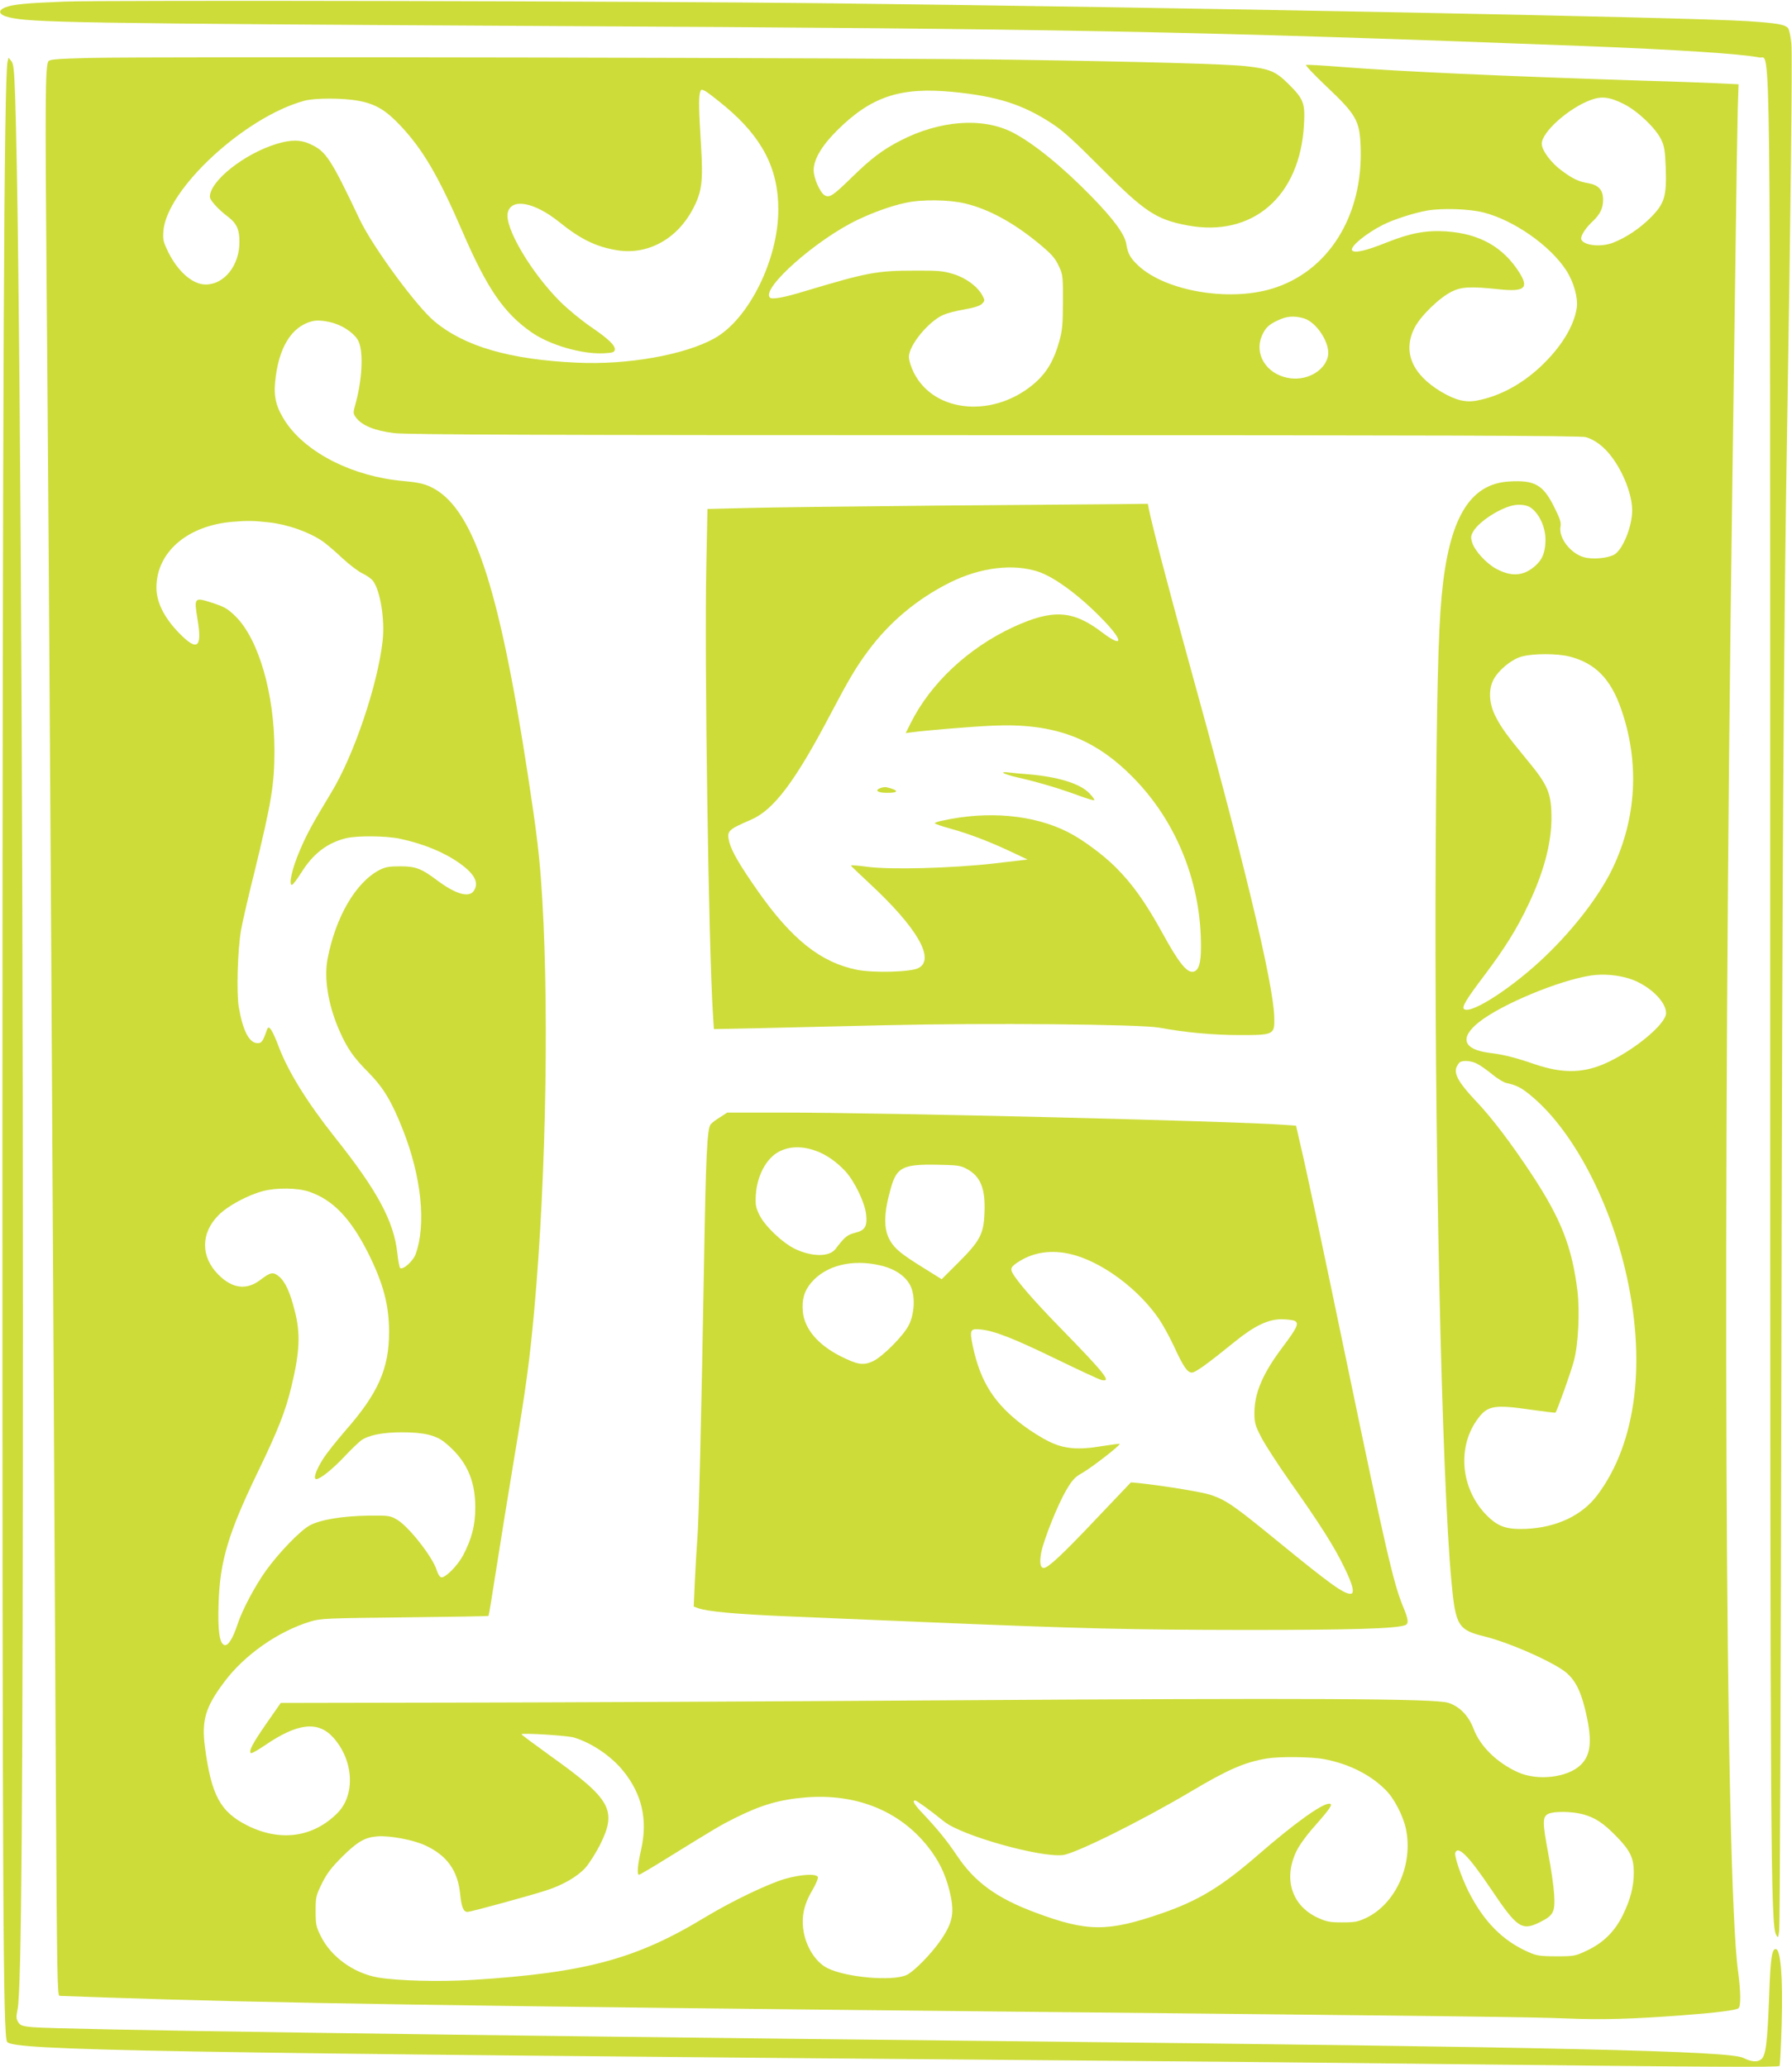 <?xml version="1.0" standalone="no"?>
<!DOCTYPE svg PUBLIC "-//W3C//DTD SVG 20010904//EN"
 "http://www.w3.org/TR/2001/REC-SVG-20010904/DTD/svg10.dtd">
<svg version="1.0" xmlns="http://www.w3.org/2000/svg"
 width="1110pt" height="1280pt" viewBox="0 0 1110 1280"
 preserveAspectRatio="xMidYMid meet">
<g transform="translate(0,1280) scale(0.1,-0.1)"
fill="#cddc39" stroke="none">
<path d="M400 12790 c-236 -9 -321 -17 -368 -36 -49 -20 -39 -46 23 -61 133
-33 422 -38 3320 -54 3227 -17 4014 -32 6435 -124 569 -22 973 -48 1089 -71
70 -14 66 362 66 -5629 0 -5508 3 -5936 37 -5997 11 -22 13 -20 19 27 4 28 10
1544 13 3370 5 3182 15 4722 36 5945 21 1260 33 2299 26 2372 -4 42 -13 84
-20 93 -17 23 -69 32 -251 44 -359 24 -3565 86 -5725 111 -1108 13 -4438 20
-4700 10z"/>
<path d="M547 12441 c-191 -5 -239 -9 -247 -20 -20 -33 -21 -231 -11 -1421 14
-1556 34 -4826 57 -9257 7 -1182 9 -1303 23 -1303 9 0 138 -5 286 -10 970 -34
2148 -53 5840 -90 2547 -26 3005 -31 3211 -40 217 -9 398 -4 719 20 201 15
328 31 343 43 16 13 15 98 -2 228 -81 588 -98 4750 -36 9174 5 391 14 1048 20
1460 5 413 12 818 14 902 l5 151 -122 6 c-67 3 -273 11 -457 16 -876 28 -1520
57 -1887 86 -111 9 -207 14 -213 12 -6 -2 51 -62 128 -135 183 -173 204 -211
210 -370 17 -430 -201 -778 -553 -882 -269 -80 -657 -12 -824 144 -50 47 -65
74 -75 136 -10 59 -78 151 -213 290 -181 186 -364 334 -491 399 -186 95 -452
75 -697 -52 -105 -54 -177 -108 -290 -218 -125 -122 -145 -136 -176 -120 -29
16 -69 106 -69 156 0 66 49 150 142 243 213 213 393 273 718 242 278 -27 437
-78 619 -198 64 -41 140 -111 296 -268 275 -277 345 -324 541 -361 402 -75
696 178 721 622 8 134 -2 160 -92 250 -82 82 -117 97 -266 114 -111 13 -626
28 -1434 40 -748 12 -5374 21 -5738 11z m3946 -301 c228 -191 328 -384 328
-636 1 -309 -182 -680 -395 -799 -184 -103 -540 -166 -852 -151 -416 19 -696
100 -883 256 -112 93 -385 465 -464 633 -177 373 -208 420 -302 463 -63 30
-122 30 -211 3 -201 -61 -414 -230 -414 -328 0 -21 52 -78 113 -124 53 -40 71
-80 70 -157 0 -144 -94 -262 -209 -262 -80 0 -170 78 -231 199 -31 64 -35 78
-31 131 19 259 503 707 873 808 67 18 241 18 340 -1 104 -20 168 -59 260 -158
137 -147 232 -310 380 -652 152 -352 256 -504 429 -624 111 -77 309 -135 443
-129 57 3 68 6 71 21 5 27 -38 68 -154 147 -55 38 -139 107 -185 153 -180 180
-344 458 -324 549 21 93 163 68 319 -57 134 -108 230 -154 360 -175 188 -30
370 69 468 256 56 106 64 170 50 397 -13 211 -15 291 -6 324 6 21 8 21 33 9
14 -8 70 -51 124 -96z m5567 15 c86 -44 196 -149 230 -220 20 -42 24 -70 28
-176 6 -177 -8 -221 -96 -309 -67 -66 -149 -121 -230 -153 -74 -29 -182 -18
-197 20 -7 19 24 68 66 108 50 46 69 85 69 138 0 60 -28 91 -90 102 -61 10
-97 27 -166 78 -67 49 -124 126 -124 167 0 72 167 221 304 271 67 25 117 19
206 -26z m-4082 -615 c144 -34 296 -117 447 -240 92 -76 110 -96 137 -155 21
-46 23 -63 22 -215 0 -139 -4 -177 -23 -245 -31 -112 -75 -188 -143 -250 -251
-226 -630 -198 -758 58 -17 34 -30 76 -30 97 0 72 121 219 213 260 23 10 82
26 132 34 58 10 96 22 108 35 17 17 18 21 4 48 -30 57 -100 110 -179 135 -65
20 -93 23 -243 22 -233 0 -292 -11 -682 -128 -127 -39 -201 -52 -214 -39 -56
56 288 360 544 482 101 48 211 87 297 105 99 22 269 20 368 -4z m3212 -56
c185 -47 410 -203 510 -356 47 -71 75 -170 67 -232 -16 -115 -98 -248 -225
-367 -118 -110 -252 -182 -390 -209 -73 -15 -136 1 -227 55 -179 108 -237 247
-164 393 36 73 153 187 231 226 60 30 117 33 288 15 164 -18 193 6 130 105
-100 157 -246 239 -452 253 -124 8 -221 -10 -367 -68 -132 -53 -203 -69 -216
-49 -14 22 87 105 192 158 63 32 189 73 273 88 93 16 261 11 350 -12z m-1115
-655 c82 -23 169 -161 150 -238 -23 -94 -141 -155 -253 -130 -130 27 -202 147
-157 256 22 52 42 72 100 99 55 26 99 30 160 13z m-6005 -31 c67 -21 131 -69
151 -112 32 -70 22 -245 -22 -398 -12 -44 -12 -50 7 -75 36 -48 117 -81 234
-95 83 -10 858 -13 3725 -13 2714 0 3630 -3 3658 -12 55 -16 111 -58 156 -117
76 -98 131 -240 131 -337 0 -99 -58 -242 -110 -273 -40 -23 -133 -32 -188 -17
-84 23 -159 121 -146 190 5 24 -3 49 -36 115 -71 145 -122 174 -285 164 -244
-16 -371 -232 -415 -708 -22 -234 -31 -642 -37 -1560 -10 -1744 36 -3899 98
-4550 25 -268 41 -294 204 -334 158 -39 437 -163 510 -227 52 -46 82 -104 110
-211 50 -198 43 -294 -25 -359 -82 -78 -267 -99 -388 -44 -129 58 -234 161
-274 268 -31 82 -87 140 -158 162 -82 26 -849 30 -3145 15 -1061 -7 -2415 -13
-3008 -14 l-1078 -2 -90 -129 c-85 -123 -109 -168 -95 -182 3 -4 43 19 89 50
201 137 327 151 421 47 127 -141 139 -356 25 -469 -150 -150 -353 -178 -557
-76 -168 85 -223 186 -263 489 -21 163 4 246 121 401 124 166 332 312 532 373
62 19 98 21 583 26 285 3 519 7 521 9 2 1 24 135 49 297 25 162 75 468 110
680 74 442 96 607 124 915 77 846 94 1980 41 2680 -14 180 -32 320 -81 640
-182 1187 -343 1662 -606 1782 -40 18 -83 27 -164 34 -310 27 -599 172 -729
365 -58 88 -75 151 -66 247 20 213 101 346 231 378 33 8 82 3 135 -13z m7412
-1142 c52 -37 90 -118 91 -196 0 -76 -17 -123 -62 -163 -72 -65 -148 -71 -244
-19 -61 33 -133 112 -148 162 -10 34 -9 43 10 74 36 57 155 135 238 155 42 10
89 5 115 -13z m-7815 -91 c115 -13 246 -59 330 -116 24 -17 80 -64 124 -106
44 -41 100 -83 124 -94 24 -11 53 -31 65 -46 45 -58 75 -240 60 -372 -31 -275
-179 -711 -318 -939 -120 -199 -152 -257 -197 -364 -46 -107 -68 -208 -47
-208 6 0 31 33 57 74 74 119 161 186 278 215 70 17 249 15 334 -3 149 -32 274
-84 370 -152 94 -67 122 -122 87 -172 -30 -43 -112 -19 -226 66 -97 73 -133
87 -228 87 -70 0 -93 -4 -130 -23 -146 -76 -271 -290 -321 -550 -23 -122 4
-287 73 -444 48 -109 86 -165 179 -258 94 -96 143 -176 214 -355 116 -293 146
-590 79 -773 -16 -43 -80 -100 -96 -84 -4 4 -12 46 -17 93 -22 198 -125 388
-389 719 -168 212 -285 400 -344 554 -42 111 -63 142 -74 110 -26 -74 -33 -84
-58 -84 -52 0 -91 74 -117 224 -15 89 -7 361 15 481 9 50 45 207 81 350 106
434 125 546 125 757 0 350 -97 687 -239 829 -50 49 -68 60 -144 85 -115 37
-116 36 -93 -104 29 -175 -2 -198 -115 -82 -93 96 -140 191 -140 281 0 220
193 386 476 408 87 7 123 7 222 -4z m8056 -831 c159 -41 254 -138 319 -326
114 -327 96 -673 -53 -985 -79 -165 -234 -369 -415 -543 -196 -189 -456 -360
-504 -330 -18 11 8 56 127 213 124 165 198 283 269 433 95 198 143 379 144
532 0 161 -19 207 -156 372 -122 148 -161 202 -195 273 -36 76 -39 157 -9 216
29 58 110 126 172 144 71 21 223 21 301 1z m368 -1994 c119 -37 229 -140 229
-214 -1 -71 -212 -242 -389 -317 -134 -56 -259 -56 -426 1 -122 42 -191 59
-281 70 -161 21 -185 93 -63 190 140 111 497 259 694 289 74 11 162 4 236 -19z
m-941 -528 c19 -9 61 -39 93 -65 31 -26 70 -49 85 -53 67 -15 93 -28 155 -79
248 -204 474 -620 582 -1070 136 -567 74 -1078 -170 -1403 -95 -127 -252 -201
-441 -210 -126 -5 -178 14 -253 92 -156 166 -175 422 -44 594 59 78 102 85
333 51 78 -11 143 -19 145 -17 10 11 99 259 115 324 27 104 36 303 21 430 -34
273 -101 444 -281 718 -128 194 -251 357 -353 463 -98 104 -131 161 -116 202
6 14 16 29 22 33 21 13 72 9 107 -10z m-7235 -792 c149 -51 258 -166 368 -385
92 -186 127 -318 127 -484 0 -227 -68 -380 -271 -611 -50 -58 -112 -135 -136
-172 -45 -70 -65 -128 -44 -128 24 0 99 60 172 137 41 44 88 89 105 102 45 33
133 51 254 51 134 0 209 -18 263 -61 133 -107 191 -230 191 -404 0 -111 -22
-195 -76 -298 -34 -63 -110 -140 -135 -135 -9 2 -21 21 -28 44 -23 79 -173
270 -244 312 -44 26 -52 27 -176 26 -161 -2 -302 -25 -367 -61 -59 -32 -191
-169 -271 -280 -69 -97 -147 -244 -176 -333 -28 -85 -57 -132 -79 -128 -32 6
-44 88 -38 258 8 262 60 435 241 810 127 262 174 382 210 533 52 215 57 328
21 468 -29 116 -59 182 -98 214 -36 30 -52 27 -115 -21 -85 -65 -173 -55 -259
31 -112 111 -112 259 1 371 55 56 182 124 275 148 83 22 215 20 285 -4z m1640
-3380 c109 -33 228 -113 302 -203 120 -146 157 -306 113 -497 -21 -91 -25
-150 -12 -150 5 0 83 46 173 102 299 185 333 205 417 247 165 83 281 117 443
130 311 25 579 -82 754 -302 67 -83 109 -168 135 -271 34 -136 25 -196 -50
-307 -60 -88 -169 -199 -215 -220 -87 -40 -375 -15 -490 43 -64 32 -119 110
-142 201 -23 98 -9 184 47 278 23 39 39 77 36 85 -9 22 -102 17 -202 -11 -109
-32 -328 -137 -496 -238 -426 -259 -742 -344 -1438 -388 -207 -13 -466 -6
-590 15 -150 27 -290 128 -353 256 -29 58 -32 73 -32 155 0 86 2 96 39 171 30
61 58 98 125 165 96 95 141 121 221 127 77 5 222 -22 296 -57 133 -62 199
-155 214 -298 9 -86 20 -113 47 -113 18 0 385 100 483 132 105 33 196 86 246
141 24 27 65 92 91 143 106 214 69 281 -306 549 -100 72 -181 132 -181 135 0
10 285 -8 325 -20z m4647 -134 c153 -29 287 -96 381 -191 53 -52 109 -161 126
-243 45 -218 -62 -459 -244 -548 -53 -25 -71 -29 -150 -29 -78 0 -98 4 -153
29 -160 74 -214 240 -132 411 18 38 64 101 114 157 97 110 116 138 89 138 -46
0 -218 -124 -438 -315 -230 -200 -373 -286 -599 -364 -336 -116 -461 -115
-783 5 -239 89 -375 188 -485 352 -60 90 -118 161 -205 254 -60 62 -75 88 -54
88 9 0 97 -64 180 -131 109 -87 592 -223 735 -207 80 10 491 214 802 399 219
130 324 176 461 199 80 13 276 11 355 -4z m1601 -341 c76 -20 128 -54 208
-136 87 -89 109 -135 109 -225 0 -88 -21 -168 -68 -264 -49 -100 -119 -170
-219 -218 -76 -36 -81 -37 -193 -37 -99 0 -123 4 -170 25 -161 70 -279 189
-374 377 -44 88 -89 220 -82 239 18 47 83 -19 226 -231 157 -234 187 -254 298
-199 84 42 95 62 89 169 -3 50 -19 165 -37 257 -36 193 -36 227 0 245 34 17
143 16 213 -2z"/>
<path d="M5810 9669 c-520 -5 -1054 -11 -1186 -15 l-242 -6 -7 -357 c-12 -566
14 -2349 41 -2770 l6 -94 292 6 c160 4 506 12 769 18 640 15 1580 6 1697 -15
161 -30 335 -46 501 -46 211 0 215 2 212 112 -6 212 -190 977 -537 2228 -122
443 -217 806 -241 923 l-5 27 -178 -2 c-97 -1 -602 -5 -1122 -9z m623 -410
c103 -35 260 -152 403 -301 126 -131 120 -173 -11 -73 -180 137 -305 144 -550
31 -277 -129 -510 -346 -634 -594 l-31 -62 37 5 c89 12 369 35 498 41 390 18
645 -79 894 -342 258 -272 403 -647 400 -1033 0 -100 -16 -145 -50 -149 -39
-5 -90 60 -186 235 -106 193 -187 307 -293 413 -81 80 -206 172 -295 217 -213
108 -496 133 -777 71 -27 -5 -48 -13 -48 -16 0 -4 44 -19 99 -34 112 -31 244
-81 381 -146 l95 -45 -205 -24 c-266 -30 -643 -40 -787 -21 -57 8 -103 11
-102 8 0 -3 52 -52 114 -110 295 -273 410 -471 304 -525 -47 -25 -276 -31
-379 -11 -226 45 -407 189 -620 494 -109 156 -156 237 -172 295 -18 71 -11 78
135 141 140 61 272 236 489 649 114 216 158 292 236 397 132 178 304 322 507
423 189 94 393 118 548 66z"/>
<path d="M6215 8013 c6 -5 46 -18 90 -28 120 -27 258 -68 369 -109 54 -20 101
-35 104 -31 3 3 -11 23 -32 44 -57 59 -196 101 -376 116 -41 3 -95 8 -120 11
-27 4 -41 2 -35 -3z"/>
<path d="M5452 7919 c-37 -14 -15 -29 44 -29 75 0 72 17 -6 35 -8 2 -25 -1
-38 -6z"/>
<path d="M4460 5881 c-25 -15 -51 -35 -58 -44 -22 -26 -30 -196 -41 -857 -17
-965 -32 -1606 -42 -1715 -4 -55 -11 -171 -15 -257 l-7 -157 24 -9 c59 -22
233 -38 564 -52 132 -6 508 -21 835 -35 1009 -42 1281 -48 2005 -49 651 0 922
8 980 30 22 9 19 37 -15 117 -58 140 -109 361 -340 1472 -178 855 -259 1236
-301 1412 l-21 92 -72 5 c-306 23 -2459 76 -3111 76 l-340 0 -45 -29z m594
-208 c61 -21 131 -70 183 -127 58 -64 120 -194 128 -267 8 -74 -7 -99 -70
-114 -48 -13 -61 -23 -120 -100 -38 -50 -146 -49 -251 1 -79 39 -186 141 -220
210 -23 48 -26 63 -22 127 8 117 65 224 143 265 65 34 143 36 229 5z m933
-111 c87 -46 118 -123 111 -275 -5 -130 -29 -173 -161 -305 l-104 -104 -109
68 c-139 86 -180 119 -210 170 -43 74 -41 172 7 336 35 119 76 139 284 135
123 -2 145 -5 182 -25z m643 -528 c190 -44 421 -214 550 -404 23 -34 64 -108
91 -166 60 -130 84 -164 112 -164 22 0 98 55 268 193 119 96 204 137 286 137
35 0 73 -5 83 -10 28 -15 15 -42 -75 -162 -123 -163 -175 -284 -175 -409 0
-61 5 -77 43 -151 24 -46 103 -168 177 -273 186 -263 274 -402 336 -530 55
-112 67 -165 39 -165 -43 0 -130 63 -459 332 -256 209 -309 247 -402 279 -51
18 -275 55 -444 74 l-55 5 -215 -226 c-209 -221 -298 -304 -325 -304 -22 0
-27 36 -15 98 17 82 102 294 154 383 38 64 54 82 99 107 57 32 239 173 232
180 -2 2 -50 -4 -106 -13 -151 -26 -239 -18 -333 29 -42 20 -110 63 -153 95
-183 136 -271 273 -318 498 -20 97 -15 107 49 100 87 -9 202 -54 466 -182 140
-68 267 -127 283 -131 65 -15 24 37 -263 331 -157 161 -261 281 -289 333 -15
28 -6 41 46 73 89 55 198 70 313 43z m-1179 -70 c89 -20 157 -65 187 -124 32
-61 28 -172 -8 -245 -33 -67 -165 -199 -225 -226 -59 -26 -92 -21 -198 32
-141 71 -224 170 -234 276 -7 76 9 130 53 181 90 105 251 146 425 106z"/>
<path d="M47 12419 c-22 -80 -31 -2073 -32 -6649 0 -4720 4 -5582 29 -5615 39
-53 891 -68 6611 -115 721 -6 1702 -15 2180 -21 1752 -20 2182 -22 2188 -13 3
6 9 124 13 264 8 286 -6 460 -37 460 -24 0 -32 -58 -40 -279 -12 -311 -21
-380 -50 -404 -24 -19 -61 -16 -111 9 -84 43 -1136 67 -4608 104 -3636 39
-5808 71 -5988 86 -62 6 -76 10 -89 31 -13 20 -14 32 -4 81 24 115 33 1281 33
4282 0 3538 -21 6733 -48 7558 -6 169 -10 207 -24 224 l-17 21 -6 -24z"/>
</g>
</svg>

